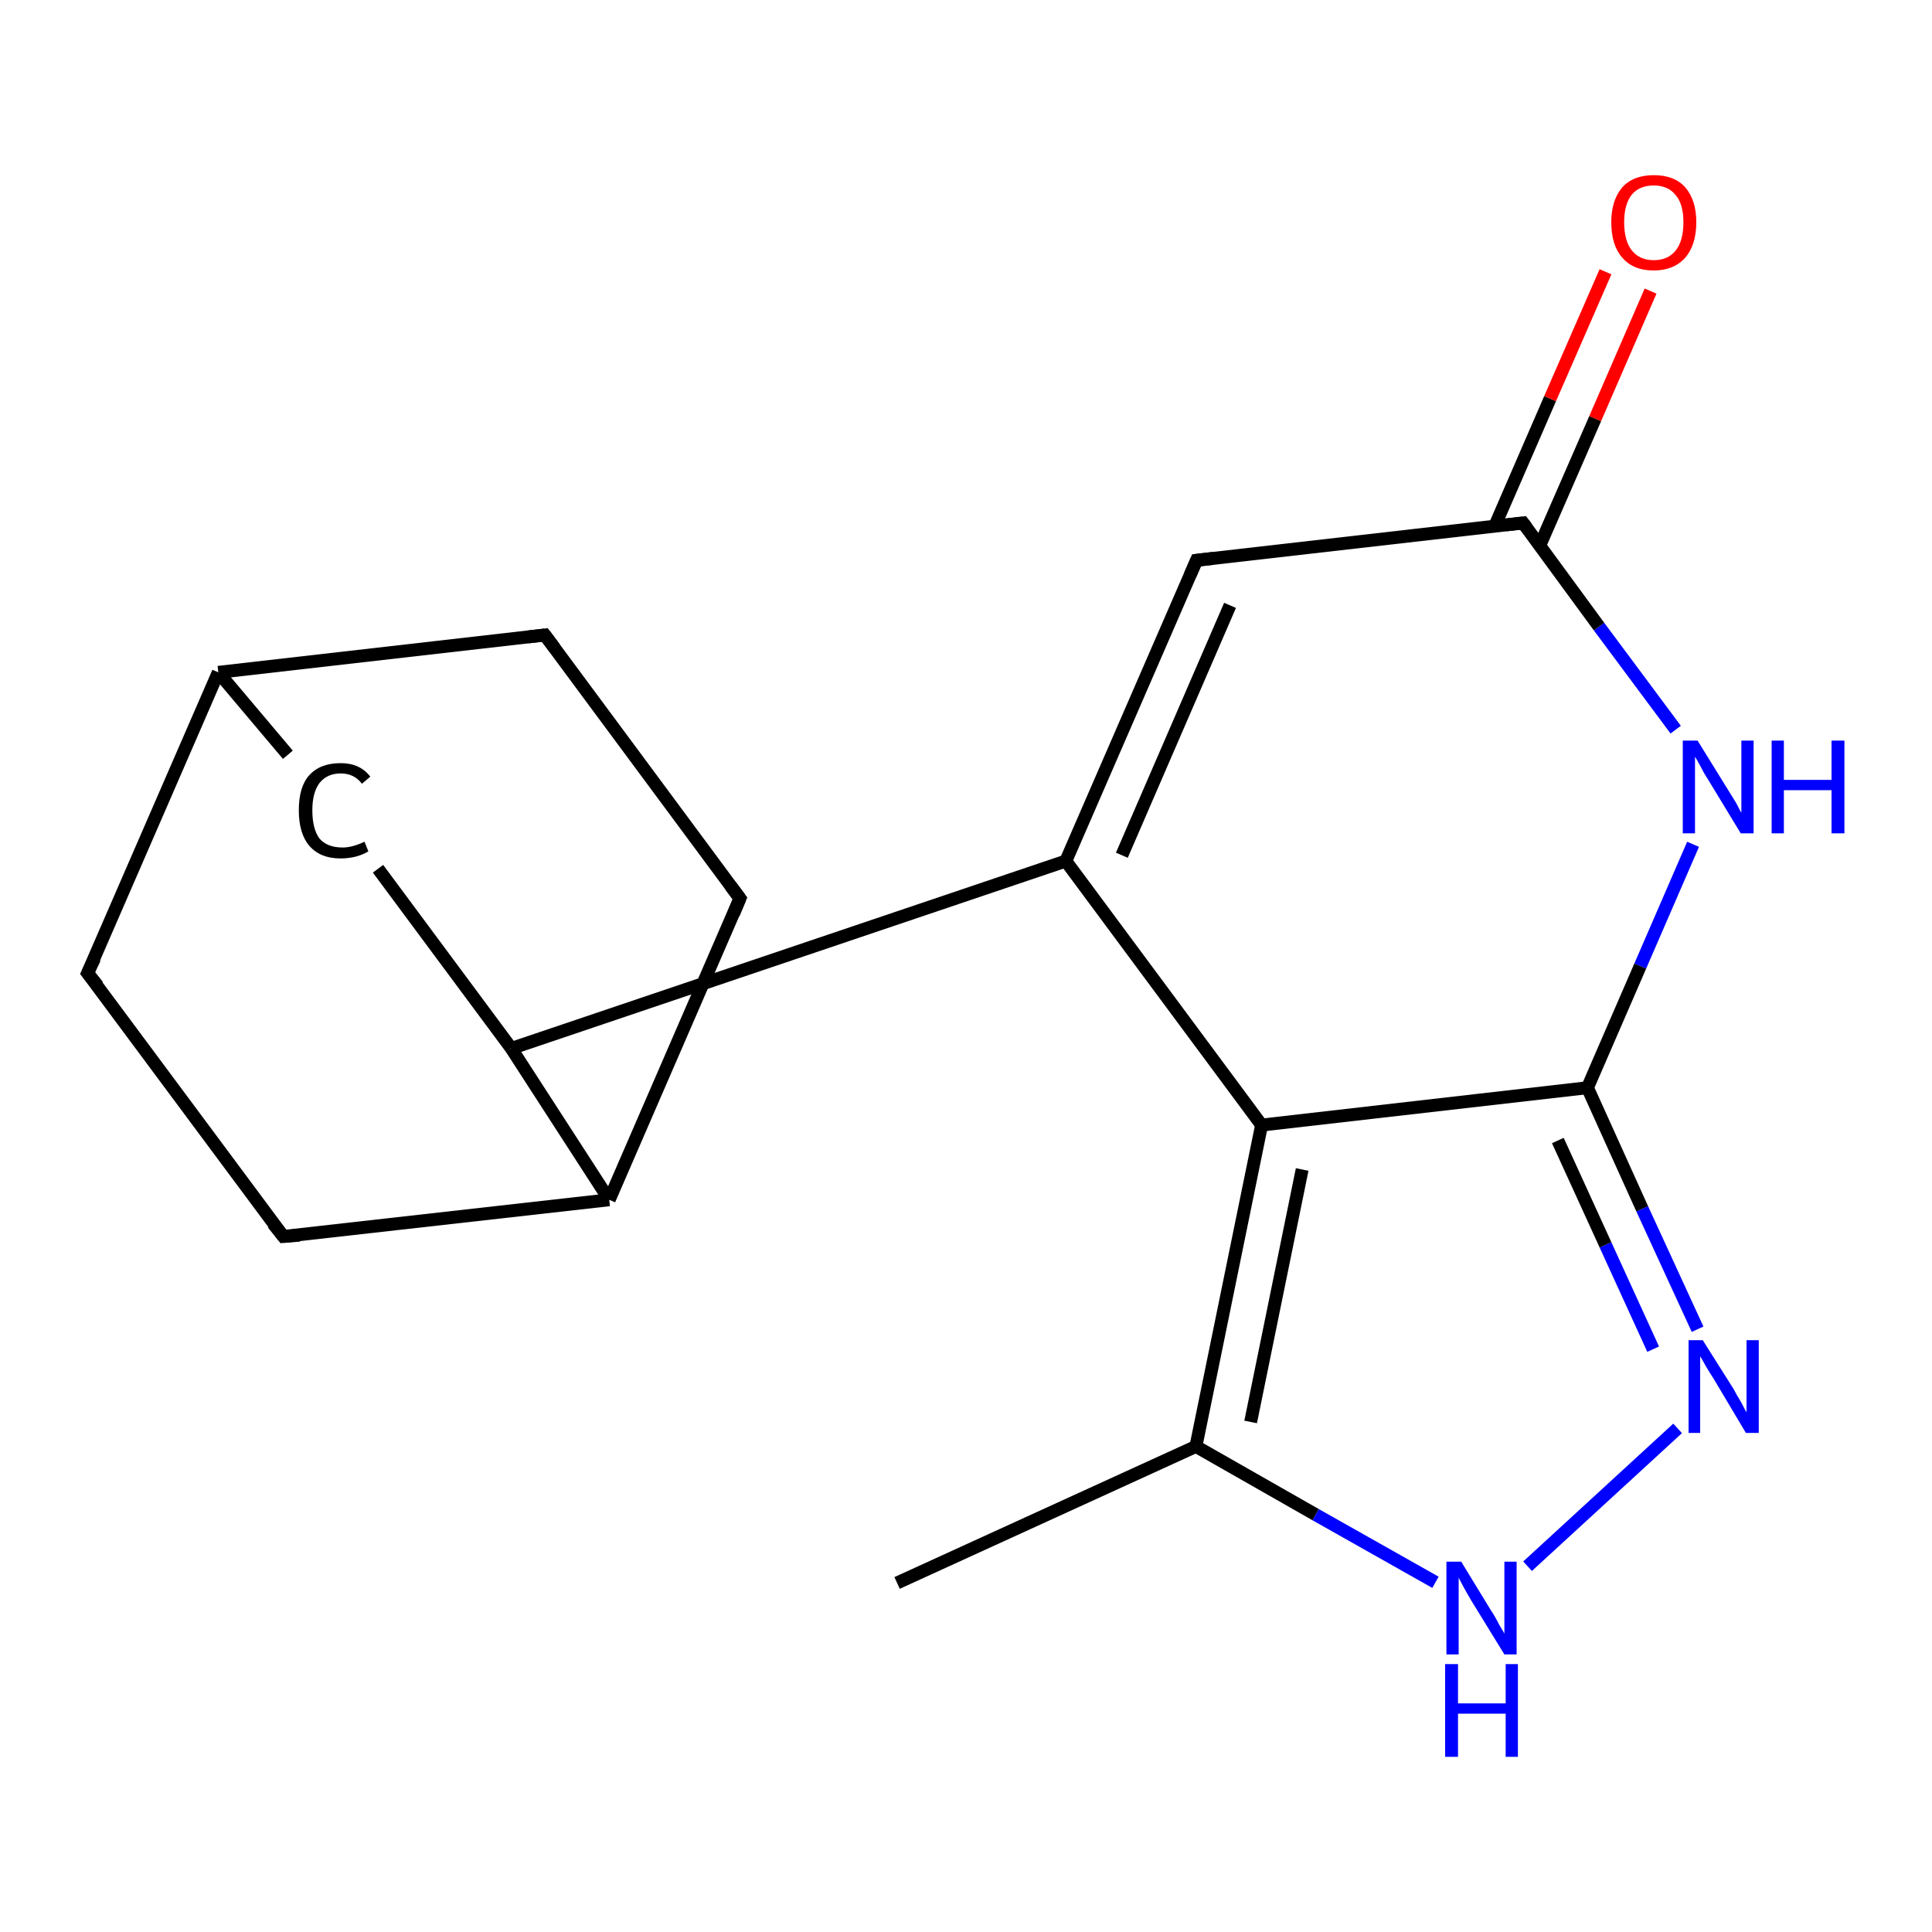 <?xml version='1.0' encoding='iso-8859-1'?>
<svg version='1.1' baseProfile='full'
              xmlns='http://www.w3.org/2000/svg'
                      xmlns:rdkit='http://www.rdkit.org/xml'
                      xmlns:xlink='http://www.w3.org/1999/xlink'
                  xml:space='preserve'
width='300px' height='300px' viewBox='0 0 300 300'>
<!-- END OF HEADER -->
<rect style='opacity:1.0;fill:#FFFFFF;stroke:none' width='300.0' height='300.0' x='0.0' y='0.0'> </rect>
<path class='bond-0 atom-0 atom-1' d='M 139.3,245.8 L 185.7,224.6' style='fill:none;fill-rule:evenodd;stroke:#000000;stroke-width:2.0px;stroke-linecap:butt;stroke-linejoin:miter;stroke-opacity:1' />
<path class='bond-1 atom-1 atom-2' d='M 185.7,224.6 L 204.3,235.2' style='fill:none;fill-rule:evenodd;stroke:#000000;stroke-width:2.0px;stroke-linecap:butt;stroke-linejoin:miter;stroke-opacity:1' />
<path class='bond-1 atom-1 atom-2' d='M 204.3,235.2 L 222.9,245.7' style='fill:none;fill-rule:evenodd;stroke:#0000FF;stroke-width:2.0px;stroke-linecap:butt;stroke-linejoin:miter;stroke-opacity:1' />
<path class='bond-2 atom-2 atom-3' d='M 237.2,243.2 L 260.5,221.8' style='fill:none;fill-rule:evenodd;stroke:#0000FF;stroke-width:2.0px;stroke-linecap:butt;stroke-linejoin:miter;stroke-opacity:1' />
<path class='bond-3 atom-3 atom-4' d='M 263.6,206.4 L 255.0,187.7' style='fill:none;fill-rule:evenodd;stroke:#0000FF;stroke-width:2.0px;stroke-linecap:butt;stroke-linejoin:miter;stroke-opacity:1' />
<path class='bond-3 atom-3 atom-4' d='M 255.0,187.7 L 246.5,168.9' style='fill:none;fill-rule:evenodd;stroke:#000000;stroke-width:2.0px;stroke-linecap:butt;stroke-linejoin:miter;stroke-opacity:1' />
<path class='bond-3 atom-3 atom-4' d='M 256.7,209.5 L 249.3,193.3' style='fill:none;fill-rule:evenodd;stroke:#0000FF;stroke-width:2.0px;stroke-linecap:butt;stroke-linejoin:miter;stroke-opacity:1' />
<path class='bond-3 atom-3 atom-4' d='M 249.3,193.3 L 241.9,177.1' style='fill:none;fill-rule:evenodd;stroke:#000000;stroke-width:2.0px;stroke-linecap:butt;stroke-linejoin:miter;stroke-opacity:1' />
<path class='bond-4 atom-4 atom-5' d='M 246.5,168.9 L 254.7,150.0' style='fill:none;fill-rule:evenodd;stroke:#000000;stroke-width:2.0px;stroke-linecap:butt;stroke-linejoin:miter;stroke-opacity:1' />
<path class='bond-4 atom-4 atom-5' d='M 254.7,150.0 L 262.9,131.1' style='fill:none;fill-rule:evenodd;stroke:#0000FF;stroke-width:2.0px;stroke-linecap:butt;stroke-linejoin:miter;stroke-opacity:1' />
<path class='bond-5 atom-5 atom-6' d='M 260.2,113.3 L 248.3,97.3' style='fill:none;fill-rule:evenodd;stroke:#0000FF;stroke-width:2.0px;stroke-linecap:butt;stroke-linejoin:miter;stroke-opacity:1' />
<path class='bond-5 atom-5 atom-6' d='M 248.3,97.3 L 236.5,81.2' style='fill:none;fill-rule:evenodd;stroke:#000000;stroke-width:2.0px;stroke-linecap:butt;stroke-linejoin:miter;stroke-opacity:1' />
<path class='bond-6 atom-6 atom-7' d='M 239.1,84.7 L 247.7,65.0' style='fill:none;fill-rule:evenodd;stroke:#000000;stroke-width:2.0px;stroke-linecap:butt;stroke-linejoin:miter;stroke-opacity:1' />
<path class='bond-6 atom-6 atom-7' d='M 247.7,65.0 L 256.3,45.2' style='fill:none;fill-rule:evenodd;stroke:#FF0000;stroke-width:2.0px;stroke-linecap:butt;stroke-linejoin:miter;stroke-opacity:1' />
<path class='bond-6 atom-6 atom-7' d='M 232.1,81.7 L 240.7,61.9' style='fill:none;fill-rule:evenodd;stroke:#000000;stroke-width:2.0px;stroke-linecap:butt;stroke-linejoin:miter;stroke-opacity:1' />
<path class='bond-6 atom-6 atom-7' d='M 240.7,61.9 L 249.3,42.2' style='fill:none;fill-rule:evenodd;stroke:#FF0000;stroke-width:2.0px;stroke-linecap:butt;stroke-linejoin:miter;stroke-opacity:1' />
<path class='bond-7 atom-6 atom-8' d='M 236.5,81.2 L 185.8,87.0' style='fill:none;fill-rule:evenodd;stroke:#000000;stroke-width:2.0px;stroke-linecap:butt;stroke-linejoin:miter;stroke-opacity:1' />
<path class='bond-8 atom-8 atom-9' d='M 185.8,87.0 L 165.5,133.7' style='fill:none;fill-rule:evenodd;stroke:#000000;stroke-width:2.0px;stroke-linecap:butt;stroke-linejoin:miter;stroke-opacity:1' />
<path class='bond-8 atom-8 atom-9' d='M 191.0,94.0 L 174.2,132.8' style='fill:none;fill-rule:evenodd;stroke:#000000;stroke-width:2.0px;stroke-linecap:butt;stroke-linejoin:miter;stroke-opacity:1' />
<path class='bond-9 atom-9 atom-10' d='M 165.5,133.7 L 79.4,162.8' style='fill:none;fill-rule:evenodd;stroke:#000000;stroke-width:2.0px;stroke-linecap:butt;stroke-linejoin:miter;stroke-opacity:1' />
<path class='bond-10 atom-10 atom-11' d='M 79.4,162.8 L 58.7,134.9' style='fill:none;fill-rule:evenodd;stroke:#000000;stroke-width:2.0px;stroke-linecap:butt;stroke-linejoin:miter;stroke-opacity:1' />
<path class='bond-11 atom-11 atom-12' d='M 44.7,117.2 L 33.9,104.4' style='fill:none;fill-rule:evenodd;stroke:#000000;stroke-width:2.0px;stroke-linecap:butt;stroke-linejoin:miter;stroke-opacity:1' />
<path class='bond-12 atom-12 atom-13' d='M 33.9,104.4 L 13.6,151.1' style='fill:none;fill-rule:evenodd;stroke:#000000;stroke-width:2.0px;stroke-linecap:butt;stroke-linejoin:miter;stroke-opacity:1' />
<path class='bond-13 atom-13 atom-14' d='M 13.6,151.1 L 44.0,192.0' style='fill:none;fill-rule:evenodd;stroke:#000000;stroke-width:2.0px;stroke-linecap:butt;stroke-linejoin:miter;stroke-opacity:1' />
<path class='bond-14 atom-14 atom-15' d='M 44.0,192.0 L 94.6,186.3' style='fill:none;fill-rule:evenodd;stroke:#000000;stroke-width:2.0px;stroke-linecap:butt;stroke-linejoin:miter;stroke-opacity:1' />
<path class='bond-15 atom-15 atom-16' d='M 94.6,186.3 L 114.9,139.5' style='fill:none;fill-rule:evenodd;stroke:#000000;stroke-width:2.0px;stroke-linecap:butt;stroke-linejoin:miter;stroke-opacity:1' />
<path class='bond-16 atom-16 atom-17' d='M 114.9,139.5 L 84.6,98.6' style='fill:none;fill-rule:evenodd;stroke:#000000;stroke-width:2.0px;stroke-linecap:butt;stroke-linejoin:miter;stroke-opacity:1' />
<path class='bond-17 atom-9 atom-18' d='M 165.5,133.7 L 195.9,174.7' style='fill:none;fill-rule:evenodd;stroke:#000000;stroke-width:2.0px;stroke-linecap:butt;stroke-linejoin:miter;stroke-opacity:1' />
<path class='bond-18 atom-18 atom-1' d='M 195.9,174.7 L 185.7,224.6' style='fill:none;fill-rule:evenodd;stroke:#000000;stroke-width:2.0px;stroke-linecap:butt;stroke-linejoin:miter;stroke-opacity:1' />
<path class='bond-18 atom-18 atom-1' d='M 202.2,181.6 L 194.2,220.8' style='fill:none;fill-rule:evenodd;stroke:#000000;stroke-width:2.0px;stroke-linecap:butt;stroke-linejoin:miter;stroke-opacity:1' />
<path class='bond-19 atom-18 atom-4' d='M 195.9,174.7 L 246.5,168.9' style='fill:none;fill-rule:evenodd;stroke:#000000;stroke-width:2.0px;stroke-linecap:butt;stroke-linejoin:miter;stroke-opacity:1' />
<path class='bond-20 atom-15 atom-10' d='M 94.6,186.3 L 79.4,162.8' style='fill:none;fill-rule:evenodd;stroke:#000000;stroke-width:2.0px;stroke-linecap:butt;stroke-linejoin:miter;stroke-opacity:1' />
<path class='bond-21 atom-17 atom-12' d='M 84.6,98.6 L 33.9,104.4' style='fill:none;fill-rule:evenodd;stroke:#000000;stroke-width:2.0px;stroke-linecap:butt;stroke-linejoin:miter;stroke-opacity:1' />
<path d='M 237.1,82.0 L 236.5,81.2 L 233.9,81.5' style='fill:none;stroke:#000000;stroke-width:2.0px;stroke-linecap:butt;stroke-linejoin:miter;stroke-opacity:1;' />
<path d='M 188.4,86.7 L 185.8,87.0 L 184.8,89.3' style='fill:none;stroke:#000000;stroke-width:2.0px;stroke-linecap:butt;stroke-linejoin:miter;stroke-opacity:1;' />
<path d='M 14.7,148.8 L 13.6,151.1 L 15.2,153.1' style='fill:none;stroke:#000000;stroke-width:2.0px;stroke-linecap:butt;stroke-linejoin:miter;stroke-opacity:1;' />
<path d='M 42.4,190.0 L 44.0,192.0 L 46.5,191.8' style='fill:none;stroke:#000000;stroke-width:2.0px;stroke-linecap:butt;stroke-linejoin:miter;stroke-opacity:1;' />
<path d='M 113.9,141.9 L 114.9,139.5 L 113.4,137.5' style='fill:none;stroke:#000000;stroke-width:2.0px;stroke-linecap:butt;stroke-linejoin:miter;stroke-opacity:1;' />
<path d='M 86.1,100.6 L 84.6,98.6 L 82.0,98.9' style='fill:none;stroke:#000000;stroke-width:2.0px;stroke-linecap:butt;stroke-linejoin:miter;stroke-opacity:1;' />
<path class='atom-2' d='M 226.9 242.5
L 231.6 250.2
Q 232.1 250.9, 232.8 252.3
Q 233.6 253.6, 233.6 253.7
L 233.6 242.5
L 235.5 242.5
L 235.5 256.9
L 233.6 256.9
L 228.5 248.6
Q 227.9 247.6, 227.3 246.5
Q 226.7 245.4, 226.5 245.0
L 226.5 256.9
L 224.6 256.9
L 224.6 242.5
L 226.9 242.5
' fill='#0000FF'/>
<path class='atom-2' d='M 224.4 258.4
L 226.4 258.4
L 226.4 264.5
L 233.8 264.5
L 233.8 258.4
L 235.7 258.4
L 235.7 272.8
L 233.8 272.8
L 233.8 266.1
L 226.4 266.1
L 226.4 272.8
L 224.4 272.8
L 224.4 258.4
' fill='#0000FF'/>
<path class='atom-3' d='M 264.4 208.1
L 269.2 215.7
Q 269.6 216.5, 270.4 217.8
Q 271.1 219.2, 271.2 219.3
L 271.2 208.1
L 273.1 208.1
L 273.1 222.5
L 271.1 222.5
L 266.1 214.1
Q 265.5 213.2, 264.8 212.0
Q 264.2 210.9, 264.0 210.6
L 264.0 222.5
L 262.2 222.5
L 262.2 208.1
L 264.4 208.1
' fill='#0000FF'/>
<path class='atom-5' d='M 263.6 115.0
L 268.3 122.6
Q 268.8 123.4, 269.6 124.7
Q 270.3 126.1, 270.4 126.2
L 270.4 115.0
L 272.3 115.0
L 272.3 129.4
L 270.3 129.4
L 265.2 121.0
Q 264.6 120.1, 264.0 118.9
Q 263.4 117.8, 263.2 117.5
L 263.2 129.4
L 261.3 129.4
L 261.3 115.0
L 263.6 115.0
' fill='#0000FF'/>
<path class='atom-5' d='M 275.1 115.0
L 277.0 115.0
L 277.0 121.1
L 284.4 121.1
L 284.4 115.0
L 286.4 115.0
L 286.4 129.4
L 284.4 129.4
L 284.4 122.7
L 277.0 122.7
L 277.0 129.4
L 275.1 129.4
L 275.1 115.0
' fill='#0000FF'/>
<path class='atom-7' d='M 250.2 34.5
Q 250.2 31.1, 251.9 29.1
Q 253.6 27.2, 256.8 27.2
Q 260.0 27.2, 261.7 29.1
Q 263.4 31.1, 263.4 34.5
Q 263.4 38.0, 261.7 40.0
Q 259.9 42.0, 256.8 42.0
Q 253.6 42.0, 251.9 40.0
Q 250.2 38.1, 250.2 34.5
M 256.8 40.4
Q 259.0 40.4, 260.2 38.9
Q 261.4 37.4, 261.4 34.5
Q 261.4 31.7, 260.2 30.3
Q 259.0 28.8, 256.8 28.8
Q 254.6 28.8, 253.4 30.2
Q 252.2 31.7, 252.2 34.5
Q 252.2 37.4, 253.4 38.9
Q 254.6 40.4, 256.8 40.4
' fill='#FF0000'/>
<path class='atom-11' d='M 46.4 125.8
Q 46.4 122.2, 48.0 120.4
Q 49.7 118.5, 52.9 118.5
Q 55.9 118.5, 57.5 120.6
L 56.2 121.7
Q 55.0 120.1, 52.9 120.1
Q 50.8 120.1, 49.6 121.6
Q 48.5 123.1, 48.5 125.8
Q 48.5 128.7, 49.6 130.2
Q 50.8 131.6, 53.2 131.6
Q 54.7 131.6, 56.6 130.7
L 57.2 132.2
Q 56.4 132.7, 55.3 133.0
Q 54.1 133.3, 52.9 133.3
Q 49.7 133.3, 48.0 131.3
Q 46.4 129.4, 46.4 125.8
' fill='#000000'/>
</svg>
